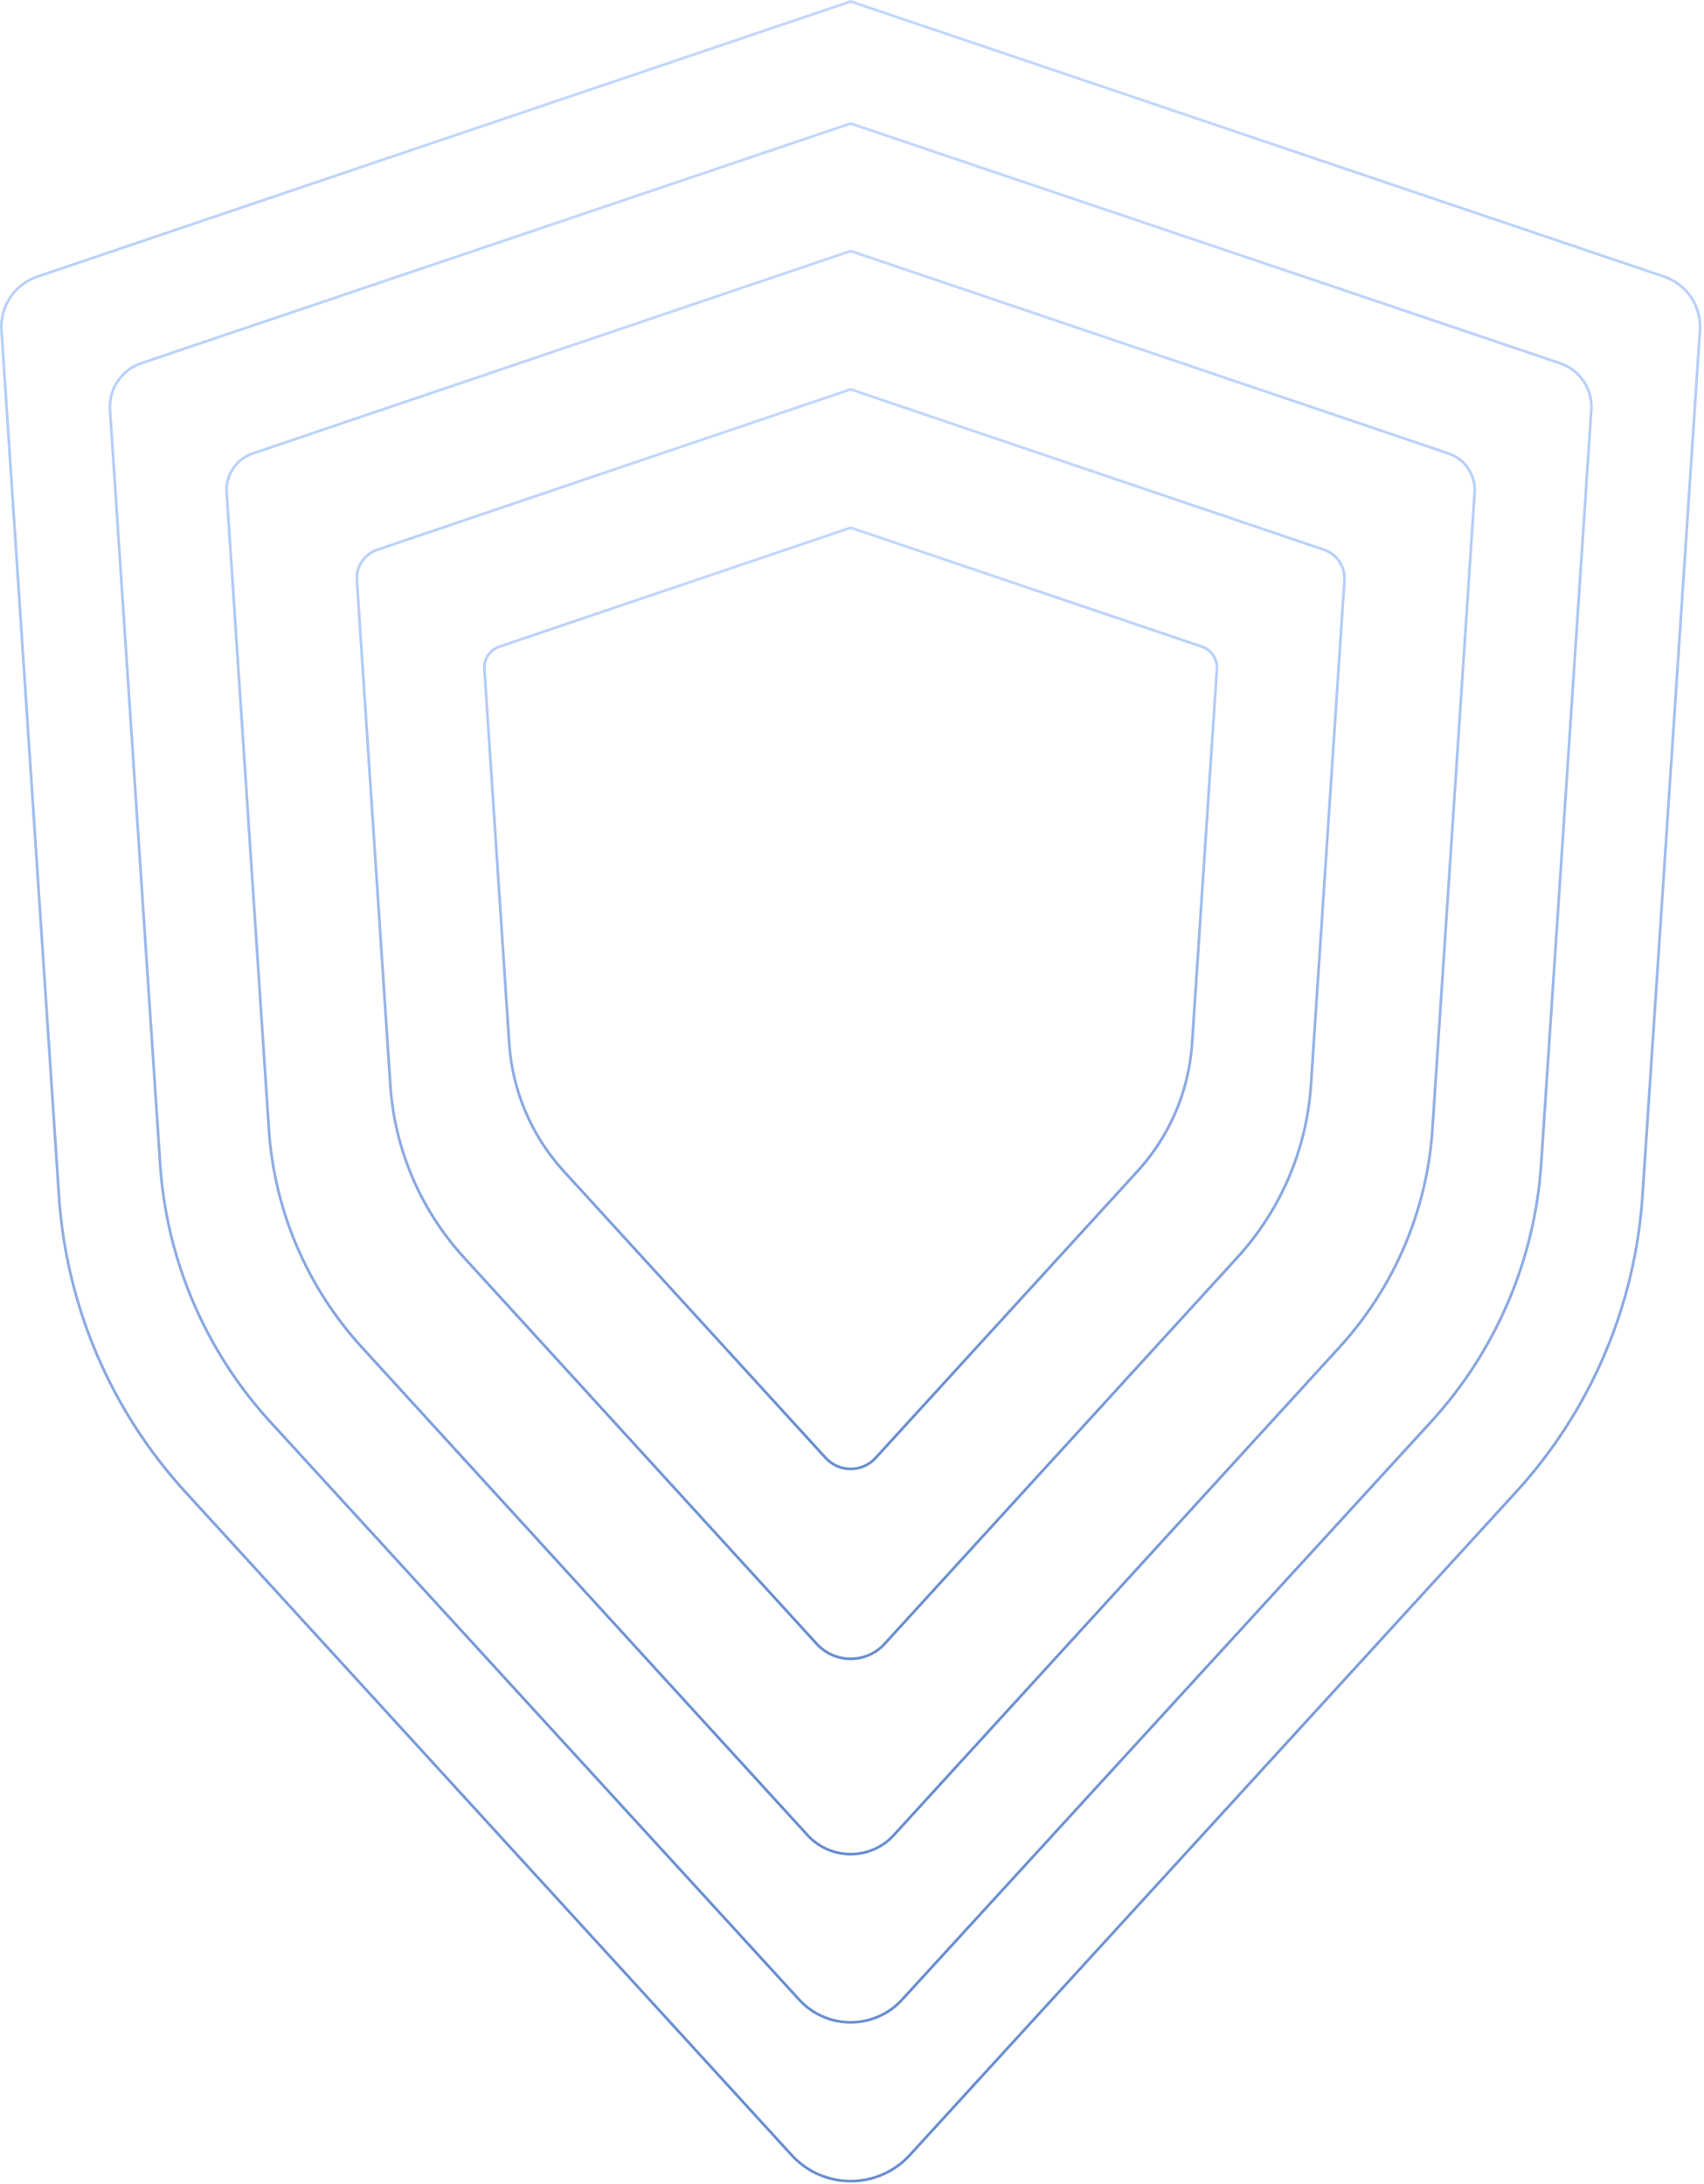 <?xml version="1.0" encoding="UTF-8"?> <svg xmlns="http://www.w3.org/2000/svg" width="628" height="805" viewBox="0 0 628 805" fill="none"><path opacity="0.8" d="M626.509 121.741L605.332 440.8C602.635 481.44 586.196 519.955 558.717 550.018L335.3 794.438C323.604 807.234 303.448 807.234 291.752 794.438L68.335 550.018C40.856 519.955 24.417 481.44 21.72 440.8L0.543 121.741C-0.042 112.922 5.377 104.812 13.749 101.979L313.526 0.528L613.303 101.979C621.675 104.812 627.094 112.922 626.509 121.741Z" stroke="url(#paint0_linear_2186_3167)"></path><path opacity="0.8" d="M586.463 151.07L567.989 429.069C565.637 464.465 551.303 498.009 527.342 524.193L332.448 737.159C322.27 748.28 304.73 748.28 294.552 737.159L99.658 524.193C75.697 498.009 61.363 464.465 59.011 429.069L40.538 151.07C40.029 143.416 44.738 136.376 52.014 133.916L313.5 45.528L574.986 133.916C582.262 136.376 586.971 143.416 586.463 151.07Z" stroke="url(#paint1_linear_2186_3167)"></path><path opacity="0.8" d="M543.469 181.572L527.9 416.345C525.919 446.219 513.845 474.531 493.663 496.63L329.41 676.481C320.864 685.839 306.136 685.84 297.59 676.481L133.337 496.63C113.155 474.531 101.081 446.219 99.1 416.345L83.531 181.572C83.105 175.142 87.053 169.23 93.151 167.164L313.5 92.528L533.849 167.164C539.947 169.23 543.895 175.142 543.469 181.572Z" stroke="url(#paint2_linear_2186_3167)"></path><path opacity="0.8" d="M495.475 213.955L483.149 399.949C481.582 423.593 472.032 446 456.068 463.49L326.02 605.974C319.295 613.342 307.705 613.342 300.98 605.974L170.932 463.49C154.968 446 145.418 423.593 143.851 399.949L131.525 213.955C131.19 208.907 134.287 204.267 139.071 202.646L313.5 143.528L487.929 202.646C492.713 204.267 495.81 208.907 495.475 213.955Z" stroke="url(#paint3_linear_2186_3167)"></path><path opacity="0.8" d="M448.482 246.64L439.33 384.648C438.168 402.163 431.09 418.762 419.257 431.718L322.701 537.441C317.758 542.853 309.242 542.853 304.299 537.441L207.743 431.718C195.91 418.762 188.832 402.163 187.67 384.648L178.518 246.64C178.274 242.954 180.537 239.564 184.033 238.379L313.5 194.528L442.967 238.379C446.463 239.564 448.726 242.954 448.482 246.64Z" stroke="url(#paint4_linear_2186_3167)"></path><defs><linearGradient id="paint0_linear_2186_3167" x1="312.541" y1="38.838" x2="312.541" y2="768.041" gradientUnits="userSpaceOnUse"><stop stop-color="#B2CDFF"></stop><stop offset="1" stop-color="#4472C4"></stop></linearGradient><linearGradient id="paint1_linear_2186_3167" x1="312.64" y1="78.84" x2="312.64" y2="714.203" gradientUnits="userSpaceOnUse"><stop stop-color="#B2CDFF"></stop><stop offset="1" stop-color="#4472C4"></stop></linearGradient><linearGradient id="paint2_linear_2186_3167" x1="312.776" y1="120.578" x2="312.776" y2="657.147" gradientUnits="userSpaceOnUse"><stop stop-color="#B2CDFF"></stop><stop offset="1" stop-color="#4472C4"></stop></linearGradient><linearGradient id="paint3_linear_2186_3167" x1="312.926" y1="165.64" x2="312.926" y2="590.726" gradientUnits="userSpaceOnUse"><stop stop-color="#B2CDFF"></stop><stop offset="1" stop-color="#4472C4"></stop></linearGradient><linearGradient id="paint4_linear_2186_3167" x1="313.074" y1="210.799" x2="313.074" y2="526.215" gradientUnits="userSpaceOnUse"><stop stop-color="#B2CDFF"></stop><stop offset="1" stop-color="#4472C4"></stop></linearGradient></defs></svg> 
